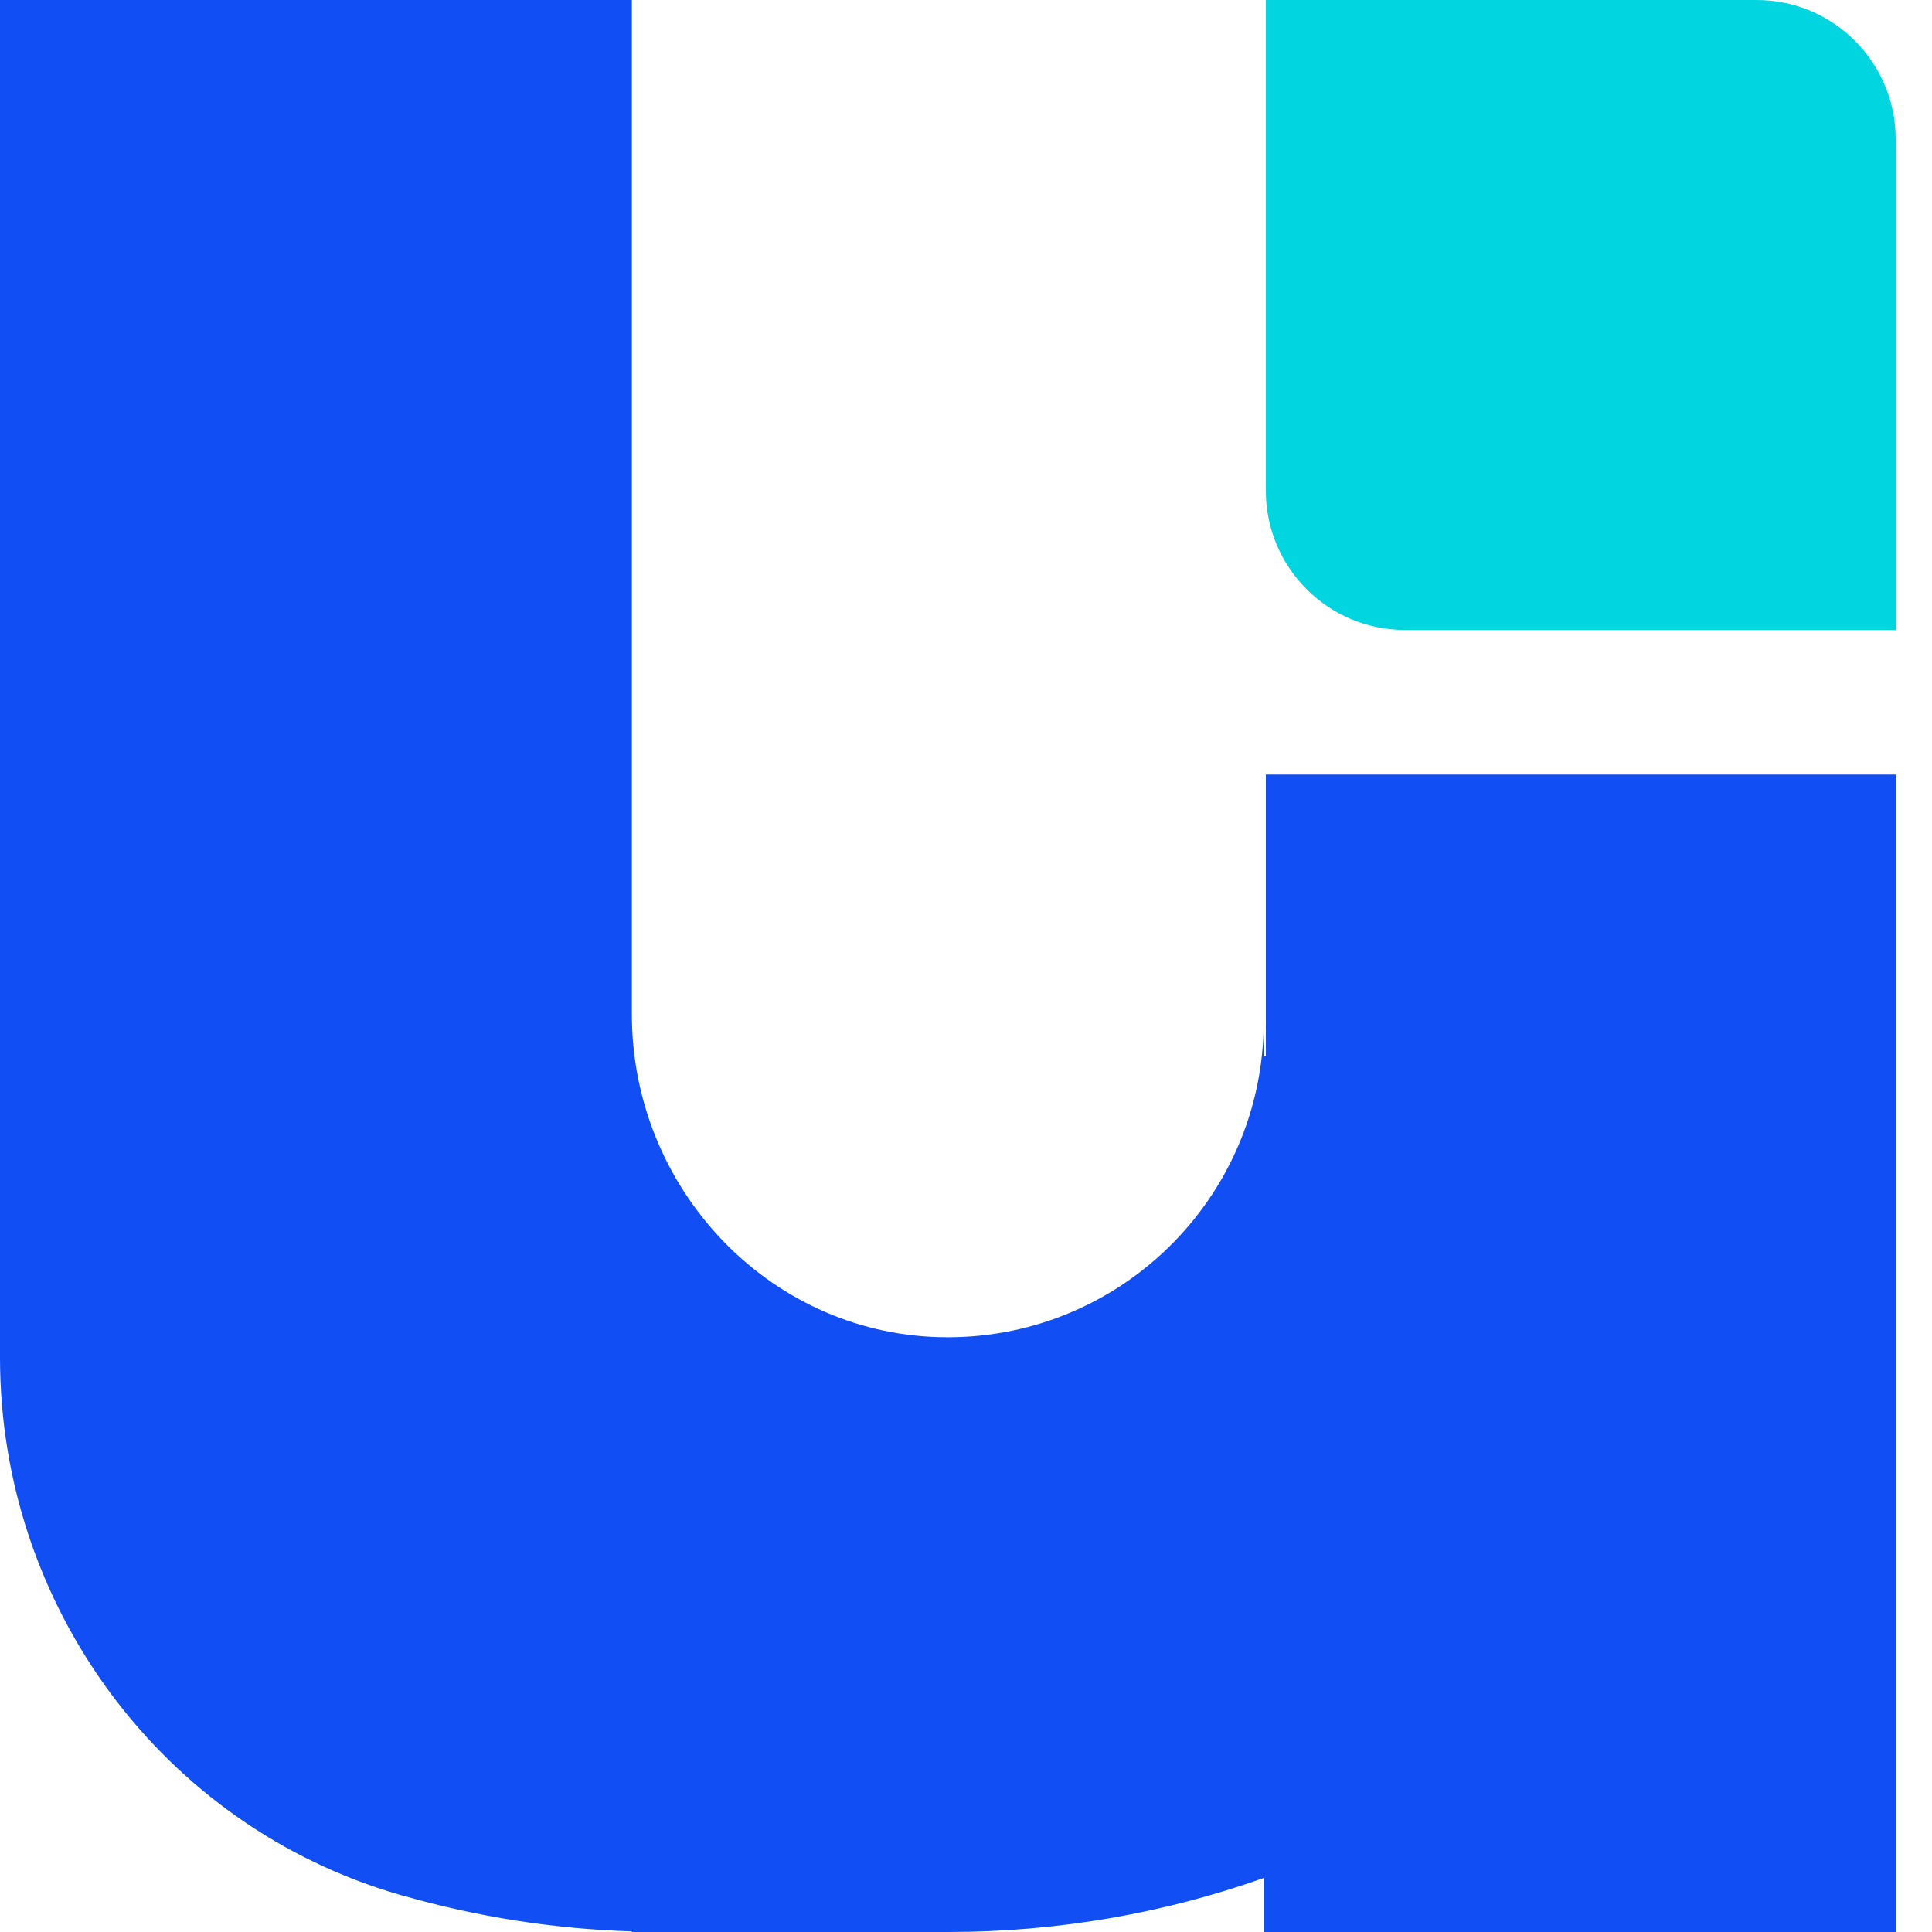 <svg preserveAspectRatio="none" width="100%" height="100%" overflow="visible" style="display: block;" viewBox="0 0 20 20" fill="none" xmlns="http://www.w3.org/2000/svg">
<g id="_&#229;&#155;&#190;&#229;&#177;&#130;_1" clip-path="url(#clip0_12040_5563)">
<path id="Vector" d="M13.104 8.018V10.934H13.082V10.572C13.082 12.41 11.568 13.892 9.72 13.842C7.938 13.793 6.541 12.285 6.541 10.503V0H0V14.056C0 16.62 1.676 18.903 4.139 19.615C4.154 19.62 4.171 19.624 4.187 19.628C4.938 19.842 5.727 19.968 6.541 19.994V20H9.812C10.959 20 12.06 19.803 13.082 19.441V20H19.624V8.018H13.104Z" fill="#114FF5"/>
<path id="Vector_2" d="M13.104 0H18.184C18.979 0 19.624 0.646 19.624 1.44V6.521H14.543C13.749 6.521 13.104 5.875 13.104 5.081V0Z" fill="#00D5E0"/>
</g>
<defs>
<clipPath id="clip0_12040_5563">
<rect width="19.624" height="20" fill="white"/>
</clipPath>
</defs>
</svg>
